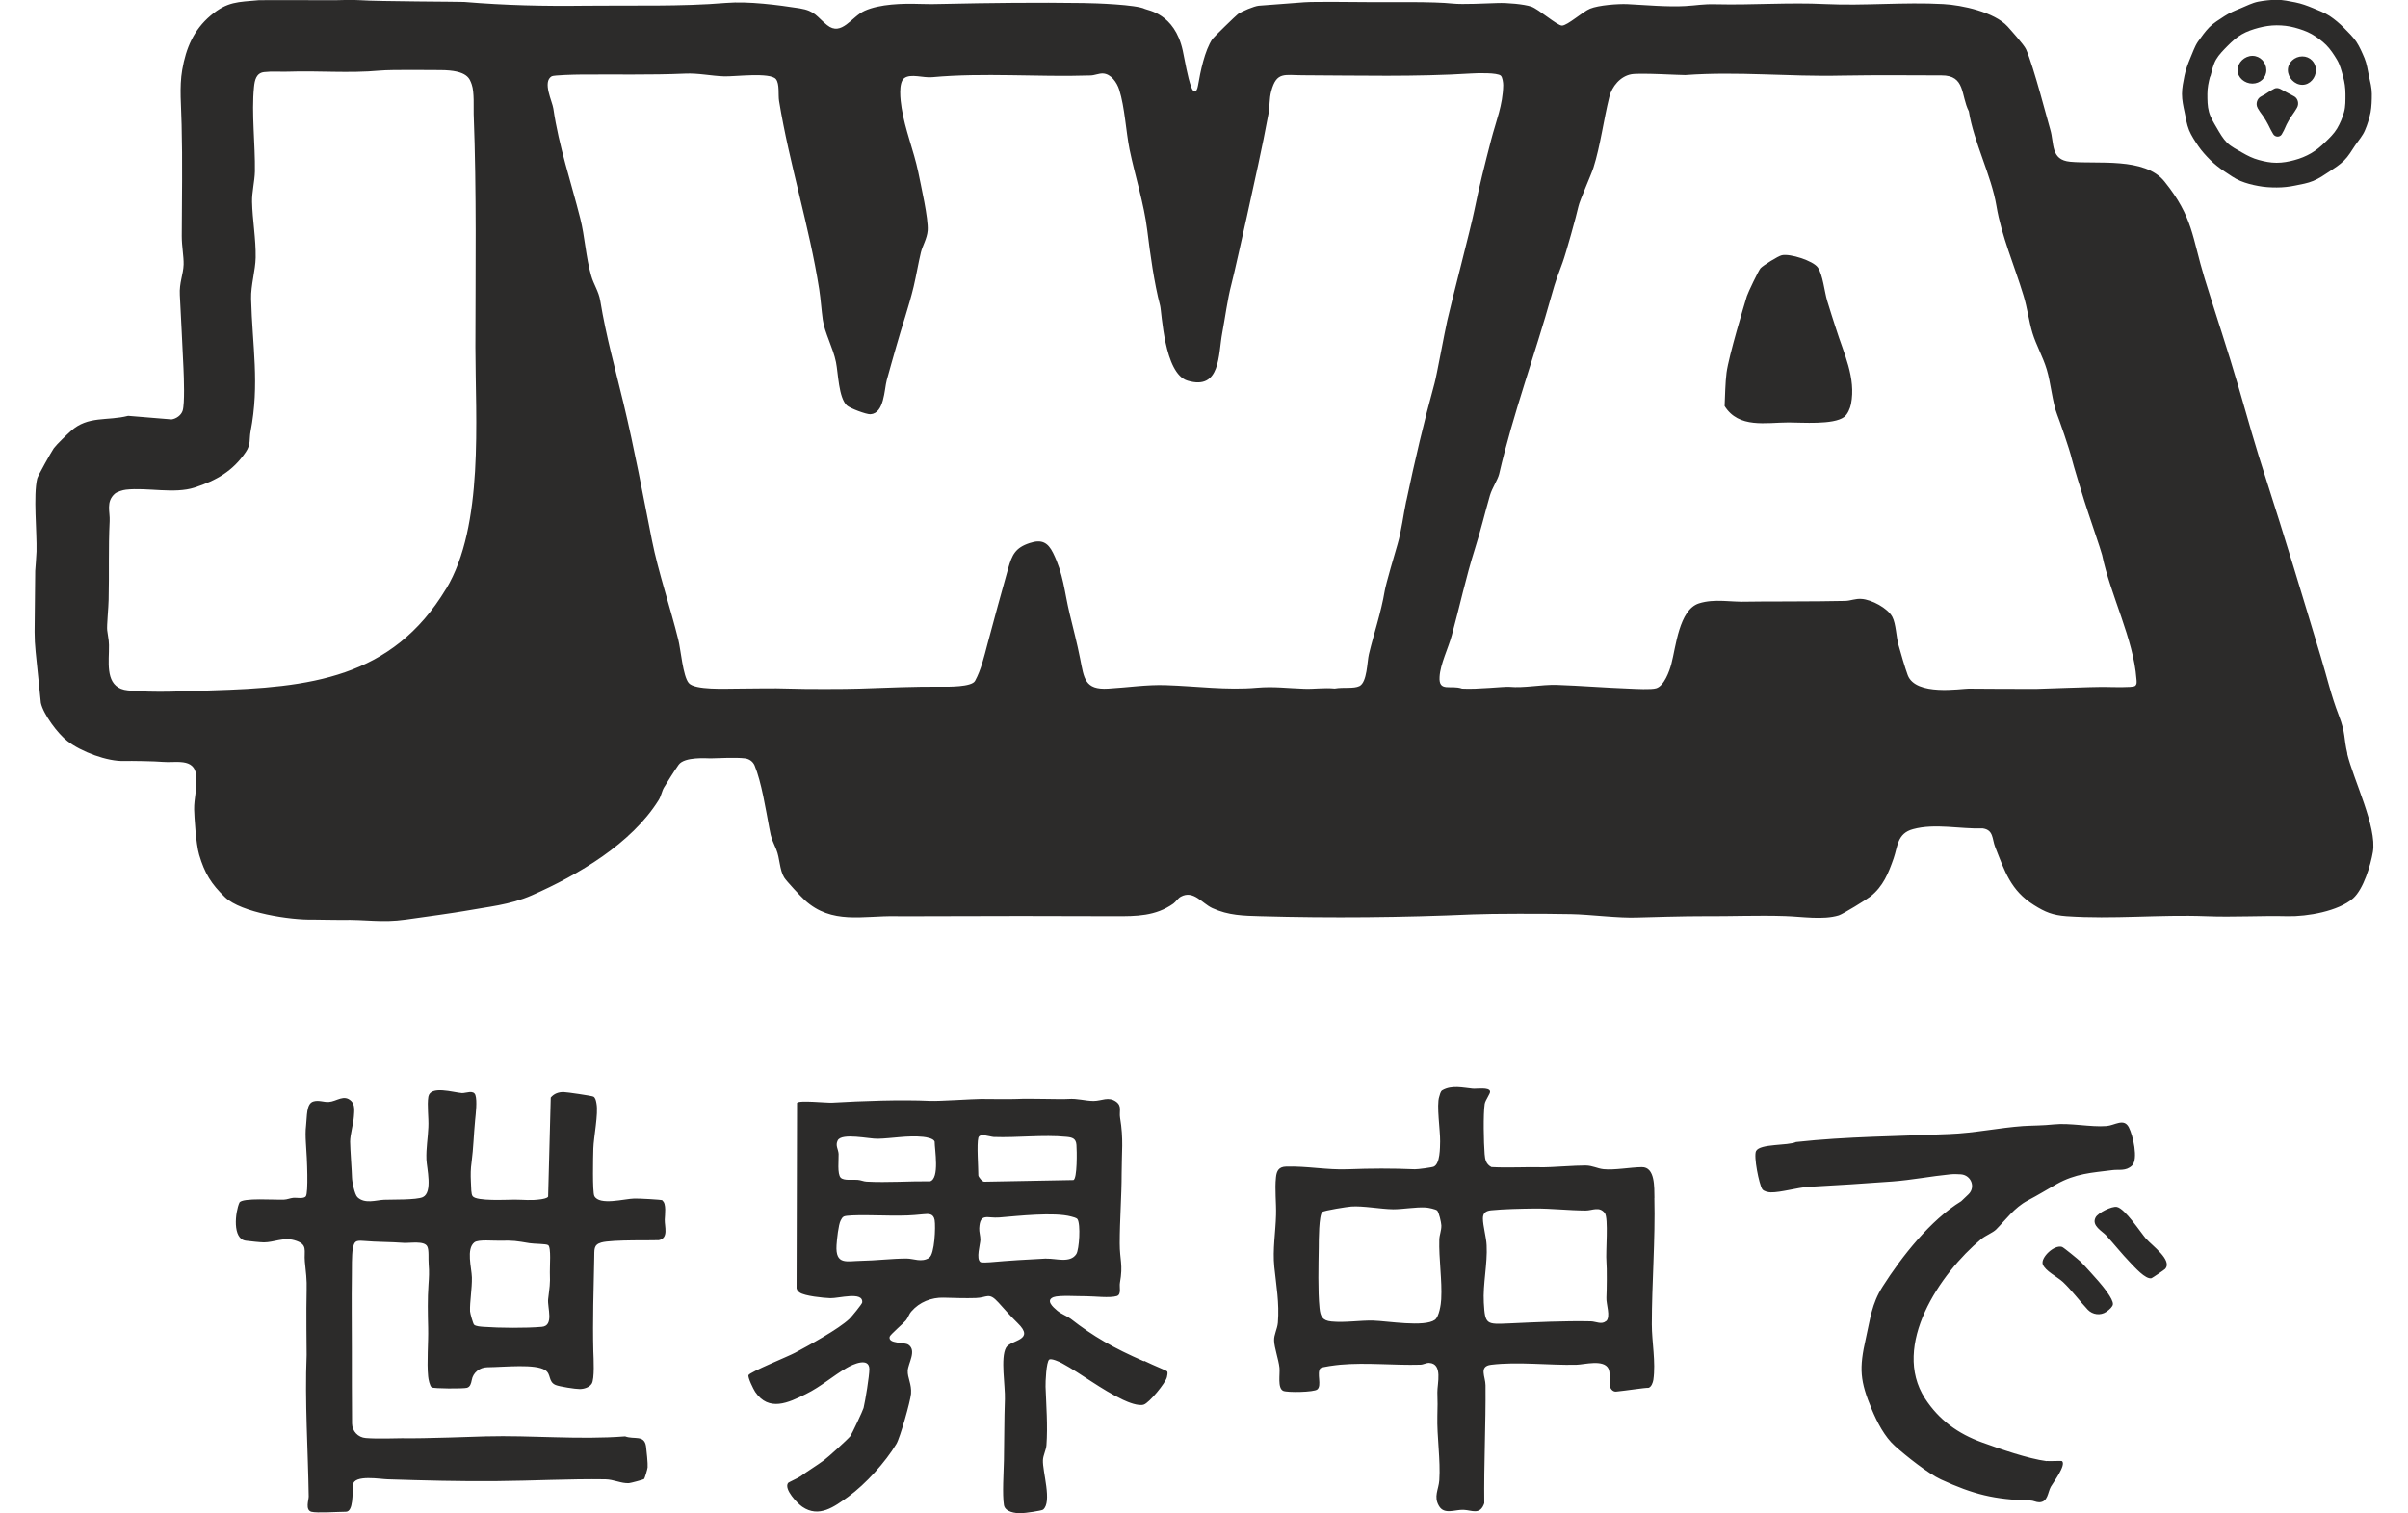 <svg width="35" height="22" viewBox="0 0 35 22" fill="none" xmlns="http://www.w3.org/2000/svg">
<g clip-path="url(#clip0_102_538)">
<path d="M33.464 1.233C33.576 1.233 33.662 1.13 33.662 1.019C33.662 0.908 33.576 0.82 33.464 0.82C33.352 0.82 33.254 0.908 33.254 1.019C33.254 1.13 33.352 1.233 33.464 1.233ZM32.814 1.57C32.87 1.665 32.88 1.658 32.936 1.754C32.992 1.851 32.985 1.856 33.041 1.95C33.069 1.996 33.137 1.999 33.165 1.953C33.221 1.859 33.21 1.849 33.266 1.753C33.322 1.658 33.33 1.663 33.386 1.567C33.421 1.508 33.399 1.427 33.342 1.399C33.241 1.348 33.244 1.344 33.144 1.293C33.119 1.28 33.084 1.275 33.059 1.288C32.959 1.339 32.964 1.352 32.865 1.402C32.807 1.43 32.781 1.512 32.815 1.57H32.814ZM31.817 1.891C31.852 1.975 31.903 2.05 31.952 2.123C32.002 2.196 32.063 2.263 32.125 2.325C32.19 2.389 32.259 2.443 32.333 2.492C32.408 2.54 32.48 2.596 32.564 2.63C32.647 2.664 32.734 2.687 32.824 2.703C32.911 2.72 33 2.725 33.093 2.725C33.185 2.725 33.274 2.715 33.36 2.697C33.449 2.679 33.54 2.664 33.622 2.63C33.706 2.596 33.781 2.544 33.855 2.495C33.929 2.446 34.007 2.397 34.071 2.333C34.135 2.27 34.18 2.191 34.23 2.116C34.279 2.043 34.342 1.975 34.376 1.891C34.411 1.81 34.437 1.722 34.456 1.634C34.472 1.547 34.474 1.456 34.474 1.366C34.474 1.277 34.451 1.189 34.432 1.104C34.414 1.016 34.401 0.926 34.368 0.846C34.333 0.763 34.297 0.68 34.248 0.605C34.198 0.532 34.13 0.468 34.068 0.404C34.005 0.341 33.936 0.282 33.861 0.232C33.787 0.183 33.701 0.153 33.617 0.117C33.535 0.083 33.451 0.052 33.361 0.034C33.274 0.018 33.185 -0.003 33.094 -0.003C33.003 -0.003 32.911 0.008 32.824 0.024C32.734 0.042 32.654 0.085 32.571 0.119C32.487 0.153 32.404 0.187 32.33 0.236C32.256 0.285 32.175 0.333 32.112 0.396C32.05 0.46 31.997 0.535 31.945 0.608C31.896 0.682 31.87 0.768 31.833 0.851C31.799 0.933 31.769 1.014 31.751 1.102C31.734 1.189 31.715 1.275 31.715 1.366C31.715 1.458 31.734 1.544 31.753 1.631C31.771 1.719 31.784 1.808 31.817 1.89V1.891ZM32.127 1.114C32.15 1.029 32.167 0.941 32.21 0.866C32.254 0.791 32.319 0.727 32.38 0.665C32.442 0.603 32.507 0.543 32.584 0.499C32.66 0.455 32.744 0.427 32.83 0.404C32.916 0.382 33.002 0.368 33.091 0.368C33.18 0.368 33.269 0.378 33.353 0.401C33.437 0.424 33.525 0.453 33.601 0.496C33.677 0.54 33.751 0.594 33.812 0.655C33.873 0.717 33.922 0.792 33.967 0.867C34.012 0.942 34.033 1.027 34.056 1.112C34.079 1.195 34.091 1.278 34.091 1.368C34.091 1.458 34.093 1.546 34.071 1.627C34.048 1.712 34.013 1.794 33.969 1.869C33.924 1.944 33.86 2.006 33.797 2.066C33.734 2.128 33.668 2.183 33.593 2.227C33.517 2.271 33.436 2.304 33.35 2.327C33.266 2.35 33.18 2.366 33.089 2.366C32.998 2.366 32.913 2.348 32.83 2.325C32.744 2.302 32.667 2.263 32.591 2.219C32.515 2.175 32.434 2.136 32.371 2.076C32.309 2.014 32.266 1.937 32.221 1.86C32.177 1.785 32.13 1.71 32.107 1.626C32.084 1.543 32.084 1.454 32.084 1.366C32.084 1.278 32.101 1.194 32.124 1.11L32.127 1.114ZM32.739 1.215C32.852 1.215 32.941 1.13 32.941 1.019C32.941 0.908 32.852 0.812 32.739 0.812C32.627 0.812 32.523 0.908 32.523 1.019C32.523 1.13 32.627 1.215 32.739 1.215ZM9.631 17.449C9.614 17.438 9.276 17.421 9.22 17.423C9.078 17.426 8.713 17.529 8.639 17.387C8.609 17.33 8.621 16.805 8.624 16.696C8.629 16.529 8.699 16.192 8.67 16.042C8.664 16.008 8.657 15.96 8.626 15.941C8.608 15.929 8.235 15.874 8.19 15.874C8.116 15.874 8.053 15.897 8.005 15.954L7.967 17.395C7.954 17.42 7.893 17.428 7.868 17.433C7.712 17.456 7.619 17.439 7.479 17.439C7.365 17.439 6.926 17.465 6.87 17.389C6.847 17.358 6.849 17.279 6.844 17.17C6.84 17.081 6.84 16.989 6.854 16.899C6.882 16.681 6.885 16.498 6.906 16.282C6.915 16.189 6.938 16.003 6.91 15.918C6.883 15.838 6.769 15.892 6.715 15.889C6.588 15.88 6.256 15.774 6.226 15.942C6.205 16.066 6.233 16.25 6.226 16.386C6.22 16.544 6.192 16.686 6.198 16.855C6.203 16.981 6.292 17.332 6.147 17.402C6.056 17.446 5.692 17.436 5.58 17.441C5.466 17.446 5.302 17.506 5.195 17.403C5.154 17.363 5.117 17.177 5.116 17.115C5.116 17.056 5.089 16.692 5.089 16.595C5.089 16.497 5.137 16.335 5.144 16.229C5.149 16.154 5.162 16.061 5.106 16.006C4.999 15.902 4.896 16.011 4.778 16.019C4.708 16.024 4.632 15.988 4.555 16.012C4.449 16.043 4.464 16.233 4.449 16.358C4.439 16.441 4.441 16.524 4.446 16.608C4.466 16.875 4.482 17.335 4.446 17.389C4.416 17.433 4.312 17.407 4.259 17.413C4.215 17.418 4.172 17.438 4.127 17.439C4.012 17.446 3.515 17.407 3.48 17.483C3.419 17.619 3.373 18.013 3.575 18.036C3.639 18.044 3.781 18.06 3.837 18.06C3.98 18.06 4.119 17.984 4.276 18.028C4.484 18.087 4.415 18.176 4.431 18.339C4.446 18.488 4.462 18.6 4.457 18.757C4.449 19.037 4.457 19.65 4.457 19.696C4.429 20.378 4.477 21.07 4.487 21.754C4.487 21.806 4.434 21.949 4.525 21.976C4.604 21.998 4.915 21.976 5.027 21.976C5.139 21.976 5.121 21.703 5.131 21.584C5.144 21.431 5.538 21.503 5.634 21.504C6.16 21.521 6.693 21.535 7.215 21.53C7.746 21.526 8.274 21.496 8.799 21.504C8.921 21.506 9.029 21.566 9.141 21.56C9.169 21.558 9.349 21.509 9.36 21.501C9.372 21.491 9.411 21.356 9.413 21.33C9.418 21.281 9.398 21.084 9.39 21.026C9.365 20.852 9.218 20.93 9.086 20.88C8.415 20.932 7.728 20.862 7.057 20.88C6.982 20.881 6.156 20.914 5.842 20.907C5.755 20.906 5.499 20.919 5.316 20.904C5.205 20.896 5.119 20.805 5.117 20.694C5.114 20.325 5.114 19.957 5.114 19.59C5.114 19.247 5.109 18.895 5.114 18.546C5.114 18.45 5.113 18.237 5.127 18.158C5.149 18.046 5.164 18.029 5.286 18.039C5.479 18.056 5.667 18.052 5.867 18.067C5.957 18.073 6.167 18.033 6.21 18.119C6.238 18.173 6.223 18.29 6.231 18.385C6.24 18.48 6.235 18.576 6.228 18.672C6.213 18.884 6.218 19.086 6.223 19.305C6.228 19.523 6.202 19.802 6.223 20.009C6.226 20.048 6.246 20.146 6.274 20.167C6.301 20.187 6.736 20.188 6.786 20.174C6.834 20.161 6.847 20.113 6.857 20.061C6.875 19.954 6.971 19.877 7.081 19.875C7.347 19.872 7.779 19.822 7.926 19.918C8.014 19.975 7.966 20.087 8.076 20.133C8.131 20.156 8.365 20.193 8.426 20.192C8.487 20.192 8.565 20.169 8.6 20.115C8.644 20.047 8.628 19.748 8.624 19.644C8.613 19.197 8.628 18.737 8.637 18.289C8.641 18.165 8.623 18.096 8.74 18.062C8.892 18.018 9.54 18.034 9.576 18.028C9.722 17.998 9.659 17.831 9.662 17.729C9.664 17.664 9.689 17.493 9.628 17.454L9.631 17.449ZM7.967 18.887C7.954 19.005 8.057 19.274 7.875 19.288C7.646 19.308 7.26 19.305 7.028 19.288C6.991 19.285 6.916 19.282 6.89 19.256C6.875 19.239 6.834 19.093 6.832 19.063C6.827 18.923 6.862 18.734 6.859 18.569C6.855 18.429 6.774 18.155 6.895 18.06C6.954 18.015 7.174 18.039 7.266 18.036C7.466 18.031 7.499 18.039 7.698 18.072C7.763 18.083 7.938 18.08 7.967 18.1C8.014 18.129 7.989 18.419 7.992 18.494C7.999 18.678 7.987 18.709 7.967 18.887ZM29.749 21.24C29.477 21.204 29.074 21.064 28.81 20.968C28.46 20.842 28.183 20.642 27.98 20.329C27.485 19.562 28.2 18.507 28.797 18.012C28.856 17.963 28.967 17.919 29.013 17.873C29.152 17.734 29.275 17.557 29.472 17.452C29.63 17.369 29.741 17.299 29.891 17.214C30.17 17.058 30.399 17.048 30.708 17.009C30.799 16.997 30.899 17.028 30.988 16.944C31.084 16.852 31.002 16.502 30.942 16.387C30.87 16.249 30.739 16.36 30.617 16.369C30.388 16.387 30.089 16.321 29.855 16.345C29.681 16.363 29.563 16.36 29.407 16.369C29.056 16.394 28.7 16.471 28.333 16.485C27.59 16.518 26.841 16.52 26.105 16.601C25.985 16.657 25.582 16.622 25.524 16.732C25.486 16.805 25.567 17.216 25.615 17.288C25.637 17.319 25.701 17.332 25.736 17.333C25.878 17.337 26.125 17.263 26.288 17.253C26.698 17.23 27.094 17.206 27.503 17.175C27.784 17.154 28.071 17.098 28.346 17.071C28.396 17.066 28.449 17.067 28.503 17.071C28.652 17.084 28.718 17.258 28.612 17.361L28.506 17.462C28.061 17.734 27.643 18.263 27.363 18.704C27.203 18.956 27.185 19.171 27.12 19.455C27.02 19.895 27.033 20.073 27.208 20.492C27.284 20.674 27.394 20.888 27.543 21.02C27.701 21.162 28.026 21.421 28.211 21.506C28.683 21.723 28.987 21.799 29.51 21.812C29.554 21.812 29.594 21.838 29.64 21.838C29.767 21.835 29.762 21.698 29.808 21.613C29.843 21.552 30.035 21.297 29.972 21.24C29.964 21.232 29.797 21.243 29.749 21.238V21.24ZM26.559 4.376C26.518 4.241 26.496 3.995 26.421 3.887C26.353 3.791 26.02 3.683 25.899 3.71C25.846 3.721 25.627 3.858 25.589 3.899C25.562 3.928 25.406 4.254 25.391 4.303C25.355 4.421 25.128 5.172 25.095 5.418C25.076 5.568 25.074 5.749 25.067 5.903C25.274 6.232 25.668 6.141 25.998 6.141C26.191 6.141 26.647 6.178 26.803 6.063C26.856 6.023 26.891 5.937 26.904 5.875C26.98 5.492 26.797 5.133 26.685 4.774C26.643 4.644 26.599 4.509 26.559 4.376ZM31.196 18.012C31.109 17.909 30.886 17.568 30.769 17.545C30.695 17.53 30.492 17.632 30.459 17.698C30.396 17.819 30.558 17.897 30.615 17.961C30.728 18.085 30.845 18.232 30.96 18.351C31.023 18.416 31.185 18.602 31.272 18.581C31.284 18.577 31.457 18.46 31.469 18.447C31.584 18.321 31.276 18.103 31.198 18.012H31.196ZM34.119 10.956C34.063 10.726 34.097 10.666 33.995 10.402C33.878 10.098 33.824 9.847 33.731 9.542C33.47 8.675 33.206 7.801 32.931 6.946C32.789 6.511 32.665 6.071 32.538 5.63C32.383 5.096 32.205 4.572 32.043 4.044C31.86 3.445 31.878 3.157 31.46 2.638C31.173 2.28 30.479 2.389 30.089 2.351C29.802 2.324 29.861 2.084 29.8 1.882C29.767 1.774 29.558 0.962 29.449 0.717C29.421 0.652 29.213 0.422 29.18 0.385C28.99 0.176 28.516 0.073 28.244 0.059C27.673 0.028 27.1 0.086 26.528 0.059C26 0.033 25.47 0.075 24.944 0.062C24.742 0.057 24.676 0.078 24.496 0.088C24.244 0.103 23.907 0.073 23.653 0.06C23.516 0.054 23.237 0.075 23.112 0.126C23.009 0.166 22.783 0.372 22.703 0.372C22.633 0.372 22.363 0.132 22.257 0.096C22.148 0.06 21.909 0.039 21.767 0.044C21.603 0.049 21.26 0.067 21.117 0.052C20.834 0.021 20.212 0.033 19.96 0.031C19.793 0.031 19.105 0.021 18.956 0.033C18.821 0.042 18.382 0.077 18.296 0.083C18.227 0.09 18.054 0.163 17.994 0.204C17.968 0.222 17.638 0.543 17.623 0.566C17.509 0.734 17.447 1.045 17.413 1.244C17.395 1.35 17.349 1.36 17.314 1.264C17.26 1.115 17.225 0.892 17.191 0.734C17.072 0.191 16.677 0.15 16.641 0.13C16.517 0.067 15.925 0.046 15.75 0.044C15.077 0.034 14.382 0.042 13.705 0.057C13.573 0.06 13.497 0.062 13.364 0.057C13.123 0.049 12.788 0.057 12.567 0.157C12.379 0.24 12.232 0.535 12.022 0.365C11.872 0.245 11.851 0.158 11.623 0.121C11.309 0.072 10.877 0.016 10.557 0.042C9.893 0.098 9.185 0.075 8.512 0.083C7.908 0.091 7.345 0.078 6.746 0.028C6.703 0.024 5.479 0.021 5.24 0.003C5.096 -0.007 4.936 0.005 4.791 0.003C4.746 0.003 3.784 -3.47064e-05 3.761 0.003C3.456 0.031 3.307 0.02 3.063 0.225C2.814 0.435 2.703 0.701 2.649 1.014C2.604 1.27 2.636 1.551 2.64 1.815C2.654 2.345 2.644 2.884 2.642 3.431C2.642 3.584 2.672 3.726 2.669 3.845C2.665 3.988 2.604 4.109 2.614 4.288C2.634 4.646 2.649 4.996 2.667 5.355C2.673 5.484 2.687 5.867 2.655 5.97C2.634 6.036 2.563 6.087 2.494 6.097L1.863 6.045C1.558 6.123 1.279 6.04 1.03 6.266C0.97 6.32 0.824 6.459 0.782 6.516C0.748 6.565 0.553 6.912 0.541 6.956C0.482 7.204 0.538 7.731 0.531 8.016C0.531 8.055 0.512 8.298 0.512 8.298L0.503 9.185C0.503 9.281 0.508 9.378 0.518 9.474L0.594 10.217C0.63 10.385 0.843 10.669 0.98 10.773C1.177 10.927 1.561 11.072 1.809 11.062C1.898 11.059 2.264 11.065 2.362 11.075C2.546 11.093 2.824 11.01 2.852 11.271C2.87 11.445 2.819 11.613 2.822 11.766C2.824 11.861 2.847 12.264 2.895 12.425C2.975 12.696 3.071 12.851 3.271 13.043C3.505 13.268 4.225 13.377 4.551 13.368C4.601 13.368 4.896 13.374 4.954 13.373C5.335 13.364 5.538 13.418 5.898 13.368C6.187 13.329 6.631 13.265 6.748 13.244C7.085 13.182 7.411 13.156 7.73 13.015C8.403 12.719 9.177 12.265 9.573 11.631C9.611 11.571 9.621 11.497 9.651 11.448C9.687 11.39 9.791 11.219 9.864 11.117C9.949 10.997 10.276 11.024 10.327 11.024C10.476 11.021 10.685 11.008 10.827 11.024C10.89 11.031 10.944 11.07 10.968 11.127C11.068 11.367 11.131 11.77 11.181 12.032C11.215 12.216 11.219 12.19 11.283 12.348C11.336 12.474 11.329 12.644 11.398 12.756C11.43 12.808 11.644 13.037 11.697 13.085C12.09 13.444 12.542 13.31 13.017 13.319C13.171 13.322 13.309 13.319 13.464 13.319C14.389 13.315 15.303 13.315 16.209 13.319C16.516 13.32 16.796 13.319 17.054 13.136C17.092 13.108 17.12 13.059 17.163 13.035C17.346 12.934 17.47 13.131 17.621 13.201C17.856 13.309 18.075 13.312 18.321 13.319C19.349 13.348 20.384 13.338 21.407 13.293C21.681 13.281 22.439 13.281 22.836 13.289C23.115 13.294 23.531 13.35 23.802 13.338C23.884 13.335 24.538 13.317 24.759 13.319C25.163 13.322 25.547 13.304 25.945 13.317C26.186 13.324 26.498 13.377 26.726 13.307C26.787 13.288 27.123 13.081 27.186 13.032C27.371 12.887 27.449 12.691 27.523 12.479C27.584 12.306 27.574 12.115 27.805 12.053C28.127 11.965 28.493 12.053 28.82 12.042C28.977 12.065 28.954 12.194 28.998 12.308C29.139 12.665 29.224 12.944 29.564 13.157C29.728 13.26 29.835 13.304 30.035 13.319C30.713 13.366 31.388 13.293 32.064 13.319C32.467 13.335 32.86 13.309 33.252 13.319C33.535 13.325 33.989 13.247 34.203 13.058C34.353 12.924 34.457 12.577 34.49 12.383C34.551 12.022 34.206 11.331 34.116 10.956H34.119ZM6.484 8.559C5.697 9.865 4.495 9.994 3.073 10.036C2.692 10.048 2.241 10.074 1.86 10.036C1.553 10.007 1.576 9.709 1.583 9.475C1.588 9.307 1.578 9.312 1.558 9.161C1.55 9.102 1.578 8.82 1.579 8.72C1.589 8.332 1.574 7.98 1.594 7.574C1.601 7.44 1.538 7.295 1.668 7.178C1.7 7.149 1.787 7.122 1.832 7.118C2.145 7.083 2.533 7.183 2.829 7.087C3.145 6.984 3.383 6.85 3.573 6.57C3.649 6.457 3.621 6.384 3.642 6.273C3.776 5.58 3.667 5.027 3.65 4.342C3.645 4.147 3.713 3.93 3.716 3.744C3.721 3.475 3.669 3.191 3.664 2.935C3.66 2.798 3.702 2.635 3.705 2.492C3.711 2.105 3.654 1.644 3.692 1.267C3.702 1.163 3.725 1.061 3.839 1.048C3.952 1.035 4.071 1.045 4.18 1.042C4.646 1.026 5.056 1.068 5.527 1.026C5.685 1.011 6.283 1.019 6.396 1.019C6.806 1.019 6.827 1.15 6.857 1.229C6.896 1.339 6.882 1.569 6.885 1.66C6.928 2.788 6.911 3.923 6.91 5.048C6.91 6.087 7.038 7.641 6.484 8.561V8.559ZM20.44 7.281C20.397 7.483 20.372 7.711 20.313 7.912C20.278 8.032 20.143 8.489 20.127 8.588C20.072 8.914 19.973 9.193 19.897 9.51C19.871 9.617 19.872 9.916 19.76 9.973C19.674 10.015 19.529 9.986 19.4 10.009C19.235 9.994 19.102 10.018 18.955 10.012C18.707 10.004 18.516 9.976 18.27 9.997C17.833 10.036 17.387 9.974 16.948 9.96C16.669 9.95 16.389 9.994 16.107 10.01C15.765 10.031 15.757 9.86 15.7 9.576C15.654 9.345 15.603 9.152 15.547 8.921C15.47 8.601 15.458 8.344 15.306 8.037C15.229 7.882 15.138 7.837 14.966 7.894C14.758 7.962 14.71 8.065 14.654 8.262C14.55 8.632 14.45 8.998 14.351 9.369C14.304 9.544 14.261 9.736 14.172 9.898C14.123 9.989 13.771 9.982 13.707 9.982C13.298 9.978 12.89 9.997 12.492 10.01C12.296 10.017 11.687 10.018 11.489 10.01C11.21 10 10.971 10.01 10.699 10.01C10.552 10.01 10.101 10.033 10.012 9.93C9.926 9.832 9.895 9.441 9.859 9.299C9.745 8.836 9.567 8.311 9.476 7.853C9.345 7.193 9.222 6.526 9.063 5.864C8.941 5.353 8.811 4.897 8.725 4.373C8.702 4.233 8.628 4.134 8.593 4.008C8.514 3.737 8.501 3.436 8.434 3.175C8.299 2.64 8.123 2.128 8.043 1.58C8.029 1.476 7.88 1.19 8.019 1.109C8.047 1.092 8.362 1.084 8.428 1.084C8.941 1.079 9.453 1.092 9.958 1.07C10.151 1.061 10.336 1.104 10.527 1.11C10.677 1.115 11.194 1.047 11.278 1.15C11.334 1.22 11.309 1.379 11.324 1.469C11.474 2.386 11.763 3.284 11.907 4.204C11.931 4.362 11.938 4.496 11.959 4.647C11.984 4.833 12.11 5.058 12.151 5.265C12.184 5.43 12.189 5.779 12.308 5.893C12.352 5.935 12.591 6.025 12.651 6.022C12.854 6.01 12.852 5.663 12.889 5.526C12.933 5.363 12.981 5.2 13.027 5.037C13.108 4.747 13.21 4.458 13.28 4.166C13.319 4.001 13.346 3.833 13.385 3.67C13.41 3.568 13.474 3.471 13.484 3.351C13.497 3.18 13.385 2.694 13.346 2.498C13.28 2.185 13.154 1.883 13.105 1.569C13.088 1.464 13.055 1.202 13.143 1.136C13.238 1.066 13.421 1.135 13.55 1.122C14.304 1.053 15.08 1.122 15.847 1.097C15.912 1.096 15.973 1.065 16.031 1.068C16.149 1.073 16.235 1.2 16.268 1.304C16.349 1.562 16.364 1.9 16.418 2.172C16.498 2.558 16.628 2.959 16.676 3.351C16.717 3.687 16.776 4.116 16.862 4.442C16.887 4.533 16.918 5.433 17.262 5.534C17.745 5.679 17.706 5.149 17.765 4.841C17.806 4.623 17.843 4.342 17.897 4.138C17.933 4.005 18.075 3.362 18.125 3.139C18.23 2.653 18.348 2.143 18.438 1.65C18.458 1.544 18.447 1.44 18.478 1.324C18.555 1.037 18.671 1.094 18.932 1.094C19.747 1.097 20.572 1.119 21.386 1.068C21.468 1.063 21.767 1.053 21.815 1.101C21.839 1.125 21.849 1.202 21.849 1.238C21.844 1.531 21.745 1.758 21.674 2.032C21.585 2.374 21.498 2.718 21.428 3.065C21.376 3.323 21.099 4.376 21.036 4.659C20.996 4.835 20.882 5.461 20.851 5.572C20.696 6.134 20.562 6.705 20.442 7.277L20.44 7.281ZM31.028 9.973C30.992 9.997 30.69 9.987 30.617 9.986C30.404 9.982 29.672 10.014 29.594 10.014C29.373 10.014 28.703 10.012 28.614 10.01C28.502 10.01 27.845 10.121 27.729 9.815C27.688 9.704 27.628 9.497 27.594 9.374C27.561 9.258 27.558 9.069 27.505 8.968C27.437 8.839 27.203 8.716 27.058 8.706C26.967 8.699 26.901 8.733 26.82 8.735C26.444 8.745 25.472 8.742 25.396 8.746C25.171 8.756 24.924 8.698 24.694 8.771C24.404 8.864 24.359 9.407 24.293 9.651C24.265 9.757 24.188 9.971 24.072 10.005C24.003 10.027 23.77 10.014 23.681 10.01C23.328 9.997 22.978 9.968 22.627 9.956C22.394 9.95 22.161 10.004 21.938 9.984C21.851 9.978 21.48 10.023 21.252 10.01C21.087 9.951 20.91 10.067 20.924 9.841C20.933 9.656 21.051 9.423 21.102 9.234C21.216 8.818 21.306 8.394 21.438 7.977C21.524 7.705 21.58 7.466 21.656 7.202C21.688 7.093 21.77 6.974 21.79 6.891C21.993 6.012 22.311 5.156 22.554 4.285C22.61 4.083 22.643 4.003 22.712 3.816C22.76 3.687 22.914 3.132 22.942 3.002C22.958 2.92 23.132 2.531 23.161 2.436C23.26 2.126 23.31 1.735 23.391 1.41C23.429 1.256 23.552 1.107 23.714 1.079C23.846 1.057 24.445 1.094 24.495 1.091C25.269 1.035 25.985 1.117 26.769 1.099C27.195 1.089 28.162 1.097 28.219 1.096C28.571 1.094 28.498 1.388 28.617 1.618C28.688 2.064 28.945 2.553 29.018 2.992C29.091 3.431 29.28 3.86 29.412 4.297C29.467 4.474 29.49 4.673 29.543 4.844C29.594 5.012 29.696 5.192 29.749 5.37C29.807 5.559 29.833 5.857 29.901 6.028C29.926 6.09 30.079 6.522 30.115 6.676C30.135 6.76 30.257 7.158 30.295 7.279C30.348 7.449 30.543 8.013 30.554 8.067C30.675 8.65 31.01 9.288 31.053 9.87C31.056 9.906 31.064 9.95 31.03 9.973H31.028ZM24.047 17.413C24.044 17.262 24.059 16.963 23.863 16.966C23.698 16.968 23.468 17.012 23.308 16.996C23.214 16.986 23.153 16.944 23.046 16.942C22.912 16.94 22.519 16.97 22.44 16.968C22.186 16.961 21.932 16.979 21.678 16.965C21.599 16.924 21.585 16.855 21.579 16.776C21.566 16.608 21.557 16.203 21.58 16.047C21.59 15.988 21.665 15.895 21.658 15.864C21.645 15.8 21.463 15.83 21.407 15.825C21.265 15.812 21.102 15.768 20.963 15.849C20.937 15.864 20.928 15.913 20.919 15.942C20.877 16.066 20.935 16.436 20.932 16.593C20.93 16.688 20.932 16.914 20.841 16.958C20.82 16.97 20.602 16.999 20.565 16.997C20.219 16.983 19.938 16.984 19.588 16.997C19.29 17.009 18.989 16.948 18.691 16.958C18.588 16.961 18.555 17.02 18.546 17.115C18.527 17.292 18.552 17.486 18.547 17.661C18.541 17.909 18.496 18.163 18.522 18.416C18.55 18.693 18.597 18.936 18.574 19.228C18.565 19.323 18.516 19.401 18.519 19.487C18.522 19.592 18.584 19.761 18.597 19.882C18.607 19.975 18.565 20.177 18.651 20.218C18.709 20.245 19.097 20.239 19.146 20.198C19.217 20.141 19.133 19.96 19.191 19.89C19.209 19.869 19.427 19.843 19.481 19.838C19.866 19.804 20.252 19.849 20.643 19.838C20.688 19.838 20.729 19.81 20.773 19.812C20.975 19.822 20.889 20.117 20.892 20.242C20.895 20.374 20.897 20.446 20.892 20.58C20.884 20.885 20.94 21.225 20.92 21.519C20.91 21.654 20.836 21.754 20.914 21.889C20.991 22.026 21.15 21.941 21.275 21.948C21.397 21.954 21.513 22.029 21.574 21.852C21.567 21.281 21.597 20.707 21.592 20.138C21.592 20.012 21.49 19.862 21.673 19.839C22.062 19.791 22.509 19.848 22.912 19.839C23.029 19.836 23.311 19.756 23.379 19.896C23.402 19.944 23.401 20.047 23.397 20.126C23.396 20.18 23.439 20.234 23.49 20.229C23.635 20.215 23.905 20.172 23.962 20.174C24.003 20.161 24.024 20.099 24.031 20.06C24.069 19.799 24.009 19.51 24.009 19.252C24.009 18.654 24.061 18.025 24.046 17.416L24.047 17.413ZM20.948 18.886C20.945 18.96 20.917 19.142 20.856 19.186C20.704 19.296 20.164 19.203 19.958 19.197C19.772 19.192 19.549 19.23 19.351 19.21C19.221 19.197 19.191 19.137 19.179 19.014C19.154 18.763 19.164 18.39 19.168 18.127C19.168 18.031 19.169 17.666 19.219 17.619C19.244 17.596 19.588 17.542 19.641 17.539C19.811 17.527 20.064 17.576 20.249 17.579C20.397 17.579 20.569 17.545 20.724 17.553C20.76 17.555 20.869 17.578 20.889 17.597C20.915 17.623 20.948 17.769 20.95 17.813C20.952 17.888 20.922 17.95 20.92 18.02C20.912 18.297 20.963 18.618 20.948 18.882V18.886ZM23.343 19.203C23.285 19.261 23.194 19.21 23.125 19.208C22.727 19.2 22.333 19.22 21.938 19.238C21.605 19.252 21.585 19.259 21.567 18.936C21.552 18.669 21.622 18.37 21.608 18.103C21.604 17.99 21.554 17.819 21.554 17.712C21.554 17.632 21.597 17.602 21.673 17.594C21.859 17.575 22.118 17.57 22.308 17.568C22.549 17.566 22.802 17.596 23.046 17.597C23.148 17.597 23.244 17.532 23.325 17.633C23.382 17.705 23.336 18.201 23.349 18.339C23.358 18.427 23.354 18.773 23.349 18.861C23.343 18.96 23.415 19.137 23.345 19.207L23.343 19.203ZM30.236 18.336C30.206 18.307 29.995 18.134 29.972 18.126C29.856 18.09 29.66 18.282 29.691 18.377C29.724 18.475 29.904 18.561 29.985 18.636C30.109 18.753 30.223 18.908 30.346 19.039C30.416 19.112 30.53 19.127 30.614 19.07C30.665 19.035 30.708 18.993 30.711 18.96C30.718 18.882 30.558 18.69 30.498 18.621C30.479 18.599 30.305 18.403 30.236 18.334V18.336ZM16.628 19.789C16.184 19.596 15.887 19.424 15.564 19.172C15.509 19.13 15.428 19.104 15.367 19.053C15.301 18.998 15.196 18.902 15.313 18.856C15.394 18.825 15.679 18.845 15.79 18.843C15.905 18.843 16.131 18.872 16.234 18.84C16.303 18.817 16.267 18.709 16.278 18.649C16.326 18.378 16.275 18.321 16.275 18.073C16.275 17.736 16.303 17.389 16.303 17.058C16.303 16.745 16.333 16.565 16.28 16.247C16.265 16.157 16.311 16.081 16.224 16.016C16.111 15.934 16.014 16.004 15.895 16.004C15.773 16.004 15.663 15.965 15.524 15.975C15.423 15.983 14.96 15.965 14.785 15.975C14.692 15.98 14.344 15.975 14.258 15.975C14.146 15.975 13.648 16.009 13.521 16.003C13.083 15.983 12.534 16.004 12.096 16.029C12.014 16.034 11.614 15.99 11.585 16.032L11.578 18.727C11.585 18.757 11.6 18.773 11.623 18.789C11.694 18.84 11.969 18.868 12.068 18.871C12.187 18.876 12.55 18.767 12.532 18.934C12.53 18.956 12.377 19.143 12.347 19.171C12.187 19.323 11.765 19.552 11.555 19.665C11.453 19.72 10.903 19.942 10.88 19.989C10.865 20.02 10.951 20.195 10.977 20.234C11.176 20.526 11.459 20.391 11.713 20.265C11.933 20.157 12.113 19.996 12.306 19.885C12.403 19.828 12.633 19.727 12.636 19.901C12.636 20.004 12.578 20.356 12.552 20.467C12.544 20.501 12.38 20.849 12.359 20.877C12.316 20.929 12.037 21.183 11.976 21.227C11.87 21.305 11.743 21.382 11.633 21.462C11.6 21.486 11.464 21.545 11.454 21.558C11.392 21.648 11.59 21.855 11.662 21.904C11.905 22.07 12.128 21.902 12.329 21.757C12.582 21.574 12.872 21.252 13.029 20.989C13.082 20.901 13.232 20.373 13.242 20.26C13.253 20.12 13.189 20.027 13.194 19.926C13.199 19.817 13.328 19.634 13.204 19.548C13.144 19.507 12.907 19.539 12.931 19.432C12.938 19.402 13.128 19.241 13.167 19.194C13.2 19.155 13.212 19.102 13.247 19.063H13.248C13.364 18.928 13.539 18.859 13.715 18.864C13.872 18.868 14.029 18.874 14.184 18.869C14.352 18.864 14.37 18.778 14.512 18.934C14.616 19.049 14.676 19.12 14.791 19.233C15.055 19.489 14.691 19.474 14.623 19.59C14.539 19.737 14.613 20.148 14.606 20.34C14.595 20.643 14.598 20.927 14.592 21.225C14.588 21.398 14.567 21.724 14.592 21.878C14.608 21.979 14.757 22 14.842 21.997C14.894 21.997 15.139 21.962 15.161 21.945C15.296 21.835 15.151 21.392 15.159 21.225C15.162 21.154 15.206 21.075 15.21 21.007C15.23 20.727 15.207 20.431 15.197 20.157C15.195 20.092 15.207 19.797 15.25 19.764C15.281 19.742 15.402 19.797 15.437 19.817C15.729 19.976 16.004 20.198 16.323 20.348C16.399 20.384 16.547 20.444 16.625 20.418C16.704 20.392 16.942 20.104 16.961 20.019C16.966 19.996 16.976 19.954 16.965 19.936C16.955 19.921 16.788 19.859 16.631 19.782L16.628 19.789ZM13.507 18.284C13.393 18.356 13.281 18.295 13.177 18.295C12.963 18.295 12.73 18.325 12.516 18.328C12.309 18.331 12.141 18.396 12.159 18.1C12.164 18.018 12.187 17.801 12.219 17.742C12.23 17.721 12.242 17.695 12.265 17.684C12.331 17.651 12.844 17.671 12.966 17.671C13.158 17.671 13.225 17.671 13.421 17.651C13.501 17.643 13.568 17.641 13.585 17.736C13.601 17.831 13.585 18.232 13.506 18.282L13.507 18.284ZM13.516 17.172C13.212 17.169 12.9 17.193 12.596 17.177C12.552 17.175 12.511 17.154 12.464 17.151C12.398 17.144 12.268 17.167 12.22 17.12C12.167 17.067 12.192 16.857 12.189 16.774C12.185 16.705 12.138 16.652 12.176 16.578C12.235 16.464 12.633 16.557 12.757 16.554C12.969 16.549 13.194 16.503 13.417 16.526C13.464 16.531 13.57 16.549 13.585 16.595C13.585 16.707 13.661 17.133 13.517 17.173L13.516 17.172ZM14.22 16.539C14.24 16.466 14.384 16.524 14.443 16.528C14.786 16.541 15.161 16.492 15.501 16.526C15.587 16.534 15.639 16.55 15.646 16.643C15.653 16.72 15.659 17.141 15.601 17.154L14.313 17.178C14.278 17.186 14.22 17.105 14.22 17.087C14.22 16.961 14.195 16.634 14.22 16.539ZM15.209 18.295C14.938 18.308 14.661 18.325 14.392 18.349C14.361 18.352 14.267 18.357 14.25 18.346C14.184 18.3 14.247 18.091 14.25 18.023C14.25 17.964 14.23 17.907 14.233 17.855C14.245 17.625 14.351 17.713 14.525 17.698C14.796 17.676 15.321 17.617 15.569 17.684C15.597 17.692 15.646 17.702 15.661 17.723C15.709 17.795 15.687 18.163 15.644 18.23C15.554 18.369 15.341 18.29 15.21 18.297L15.209 18.295Z" fill="#2C2B2A"/>
</g>
<defs>
<clipPath id="clip0_102_538">
<rect width="34" height="22" fill="white" transform="translate(0.5)"/>
</clipPath>
</defs>
</svg>
